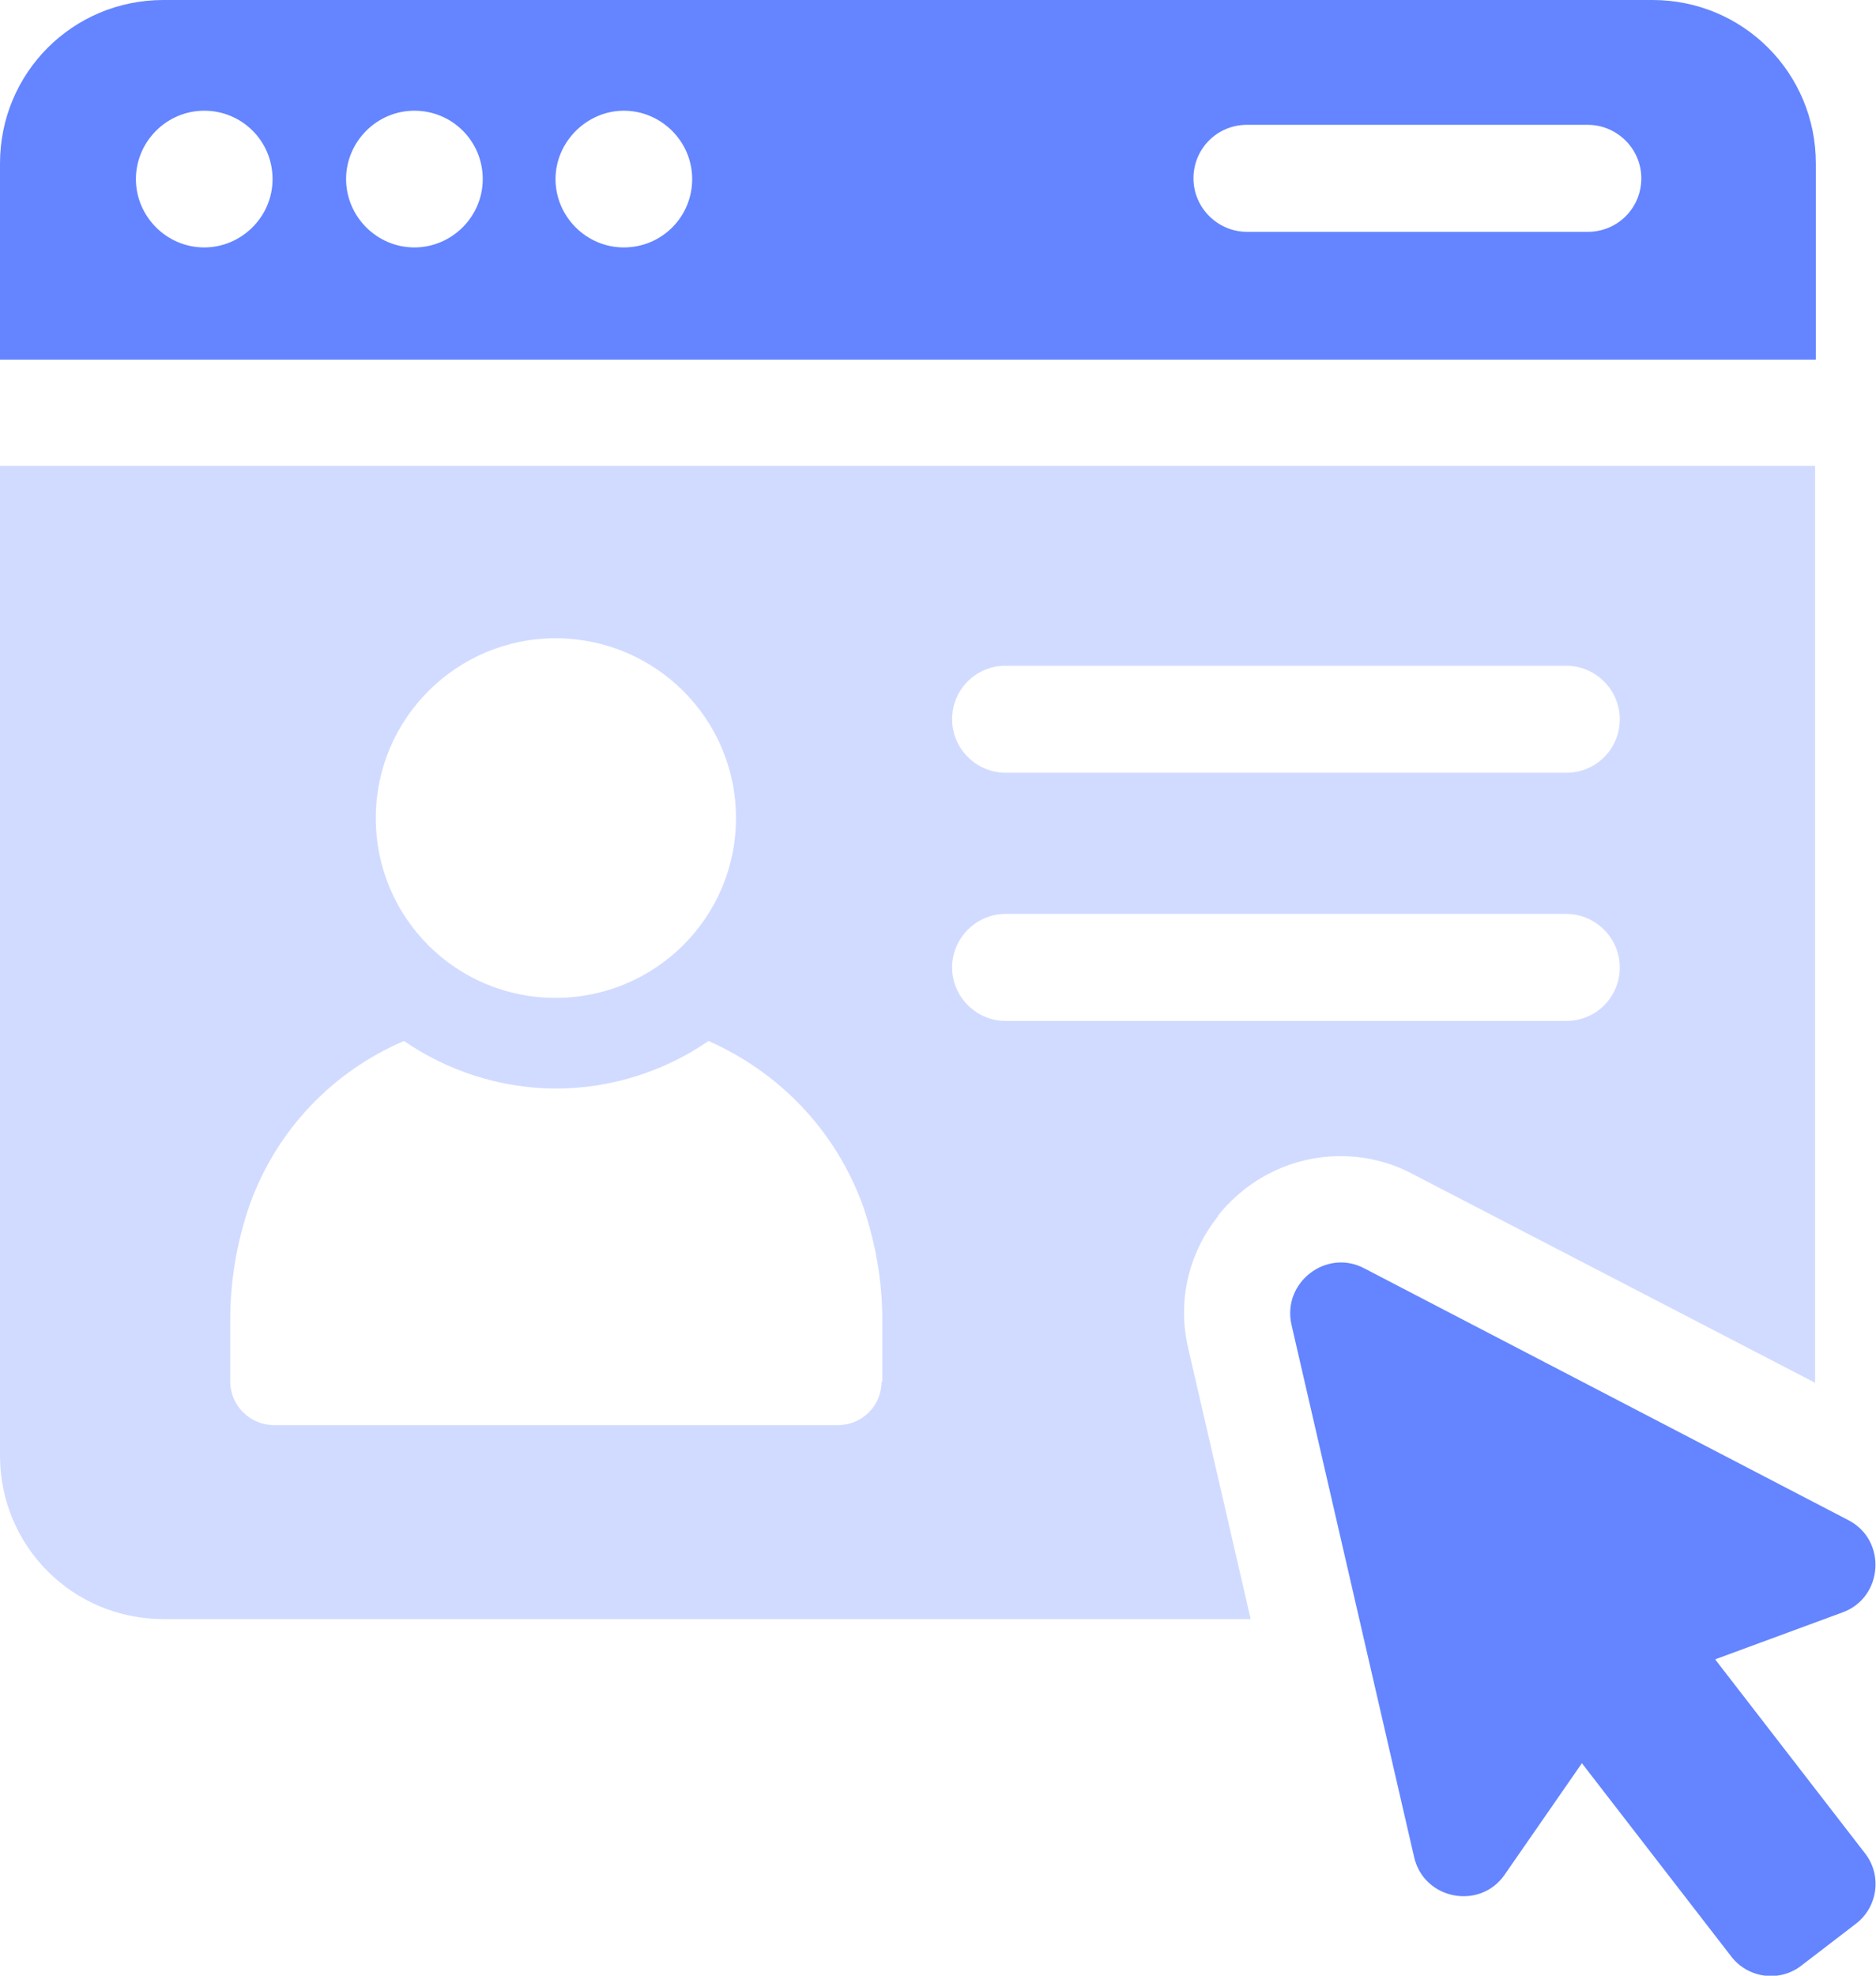 <?xml version="1.0" encoding="UTF-8"?><svg id="Layer_2" xmlns="http://www.w3.org/2000/svg" viewBox="0 0 25.26 26.59"><defs><style>.cls-1,.cls-2{fill:#6485ff;}.cls-2{opacity:.3;}</style></defs><g id="Layer_3"><path class="cls-1" d="M23.1,22.33l1.71-.63c.55-.2.6-.97.08-1.24l-6.52-3.39c-.51-.27-1.11.19-.98.76l1.65,7.16c.13.58.89.72,1.22.24l1.04-1.5,2.01,2.6c.23.3.66.35.95.12l.73-.56c.3-.23.35-.66.12-.95l-2.01-2.6Z"/><path class="cls-1" d="M24.45,2.2c0-1.22-.98-2.2-2.2-2.2H2.2C.98,0,0,.98,0,2.2v2.64h24.45v-2.64ZM2.75,3.33c-.51,0-.92-.42-.92-.92s.41-.92.92-.92.92.41.92.92-.42.92-.92.92ZM5.58,3.33c-.51,0-.92-.42-.92-.92s.41-.92.92-.92.92.41.92.92-.42.92-.92.92ZM8.4,3.33c-.51,0-.92-.42-.92-.92s.42-.92.92-.92.92.41.92.92-.41.92-.92.92ZM21.38,3.12h-4.59c-.39,0-.72-.32-.72-.72s.32-.72.72-.72h4.59c.39,0,.72.32.72.72s-.32.72-.72.72Z"/><path class="cls-2" d="M16.4,16.36c.41-.51,1.01-.8,1.65-.8.34,0,.67.08.97.24l5.42,2.81V6.27H0v13.32c0,1.22.98,2.2,2.2,2.2h14.64l-.84-3.64c-.15-.63,0-1.28.4-1.78ZM13.54,8.96h7.55c.39,0,.72.32.72.72s-.32.72-.72.72h-7.55c-.39,0-.72-.32-.72-.72s.32-.72.72-.72ZM7.48,8.59c1.34,0,2.43,1.08,2.43,2.42s-1.09,2.42-2.43,2.42-2.42-1.08-2.42-2.42,1.09-2.42,2.42-2.42ZM11.87,18.59c0,.33-.26.59-.59.59H3.69c-.32,0-.59-.26-.59-.59v-.83c0-.52.09-1.05.26-1.54.36-1.01,1.12-1.8,2.08-2.21.58.4,1.3.64,2.05.64s1.47-.24,2.05-.64c.95.42,1.71,1.2,2.08,2.22h0c.17.5.26,1.01.26,1.53v.84ZM12.82,13.02c0-.39.32-.72.72-.72h7.55c.39,0,.72.32.72.72s-.32.72-.72.72h-7.55c-.39,0-.72-.32-.72-.72Z"/></g></svg>
